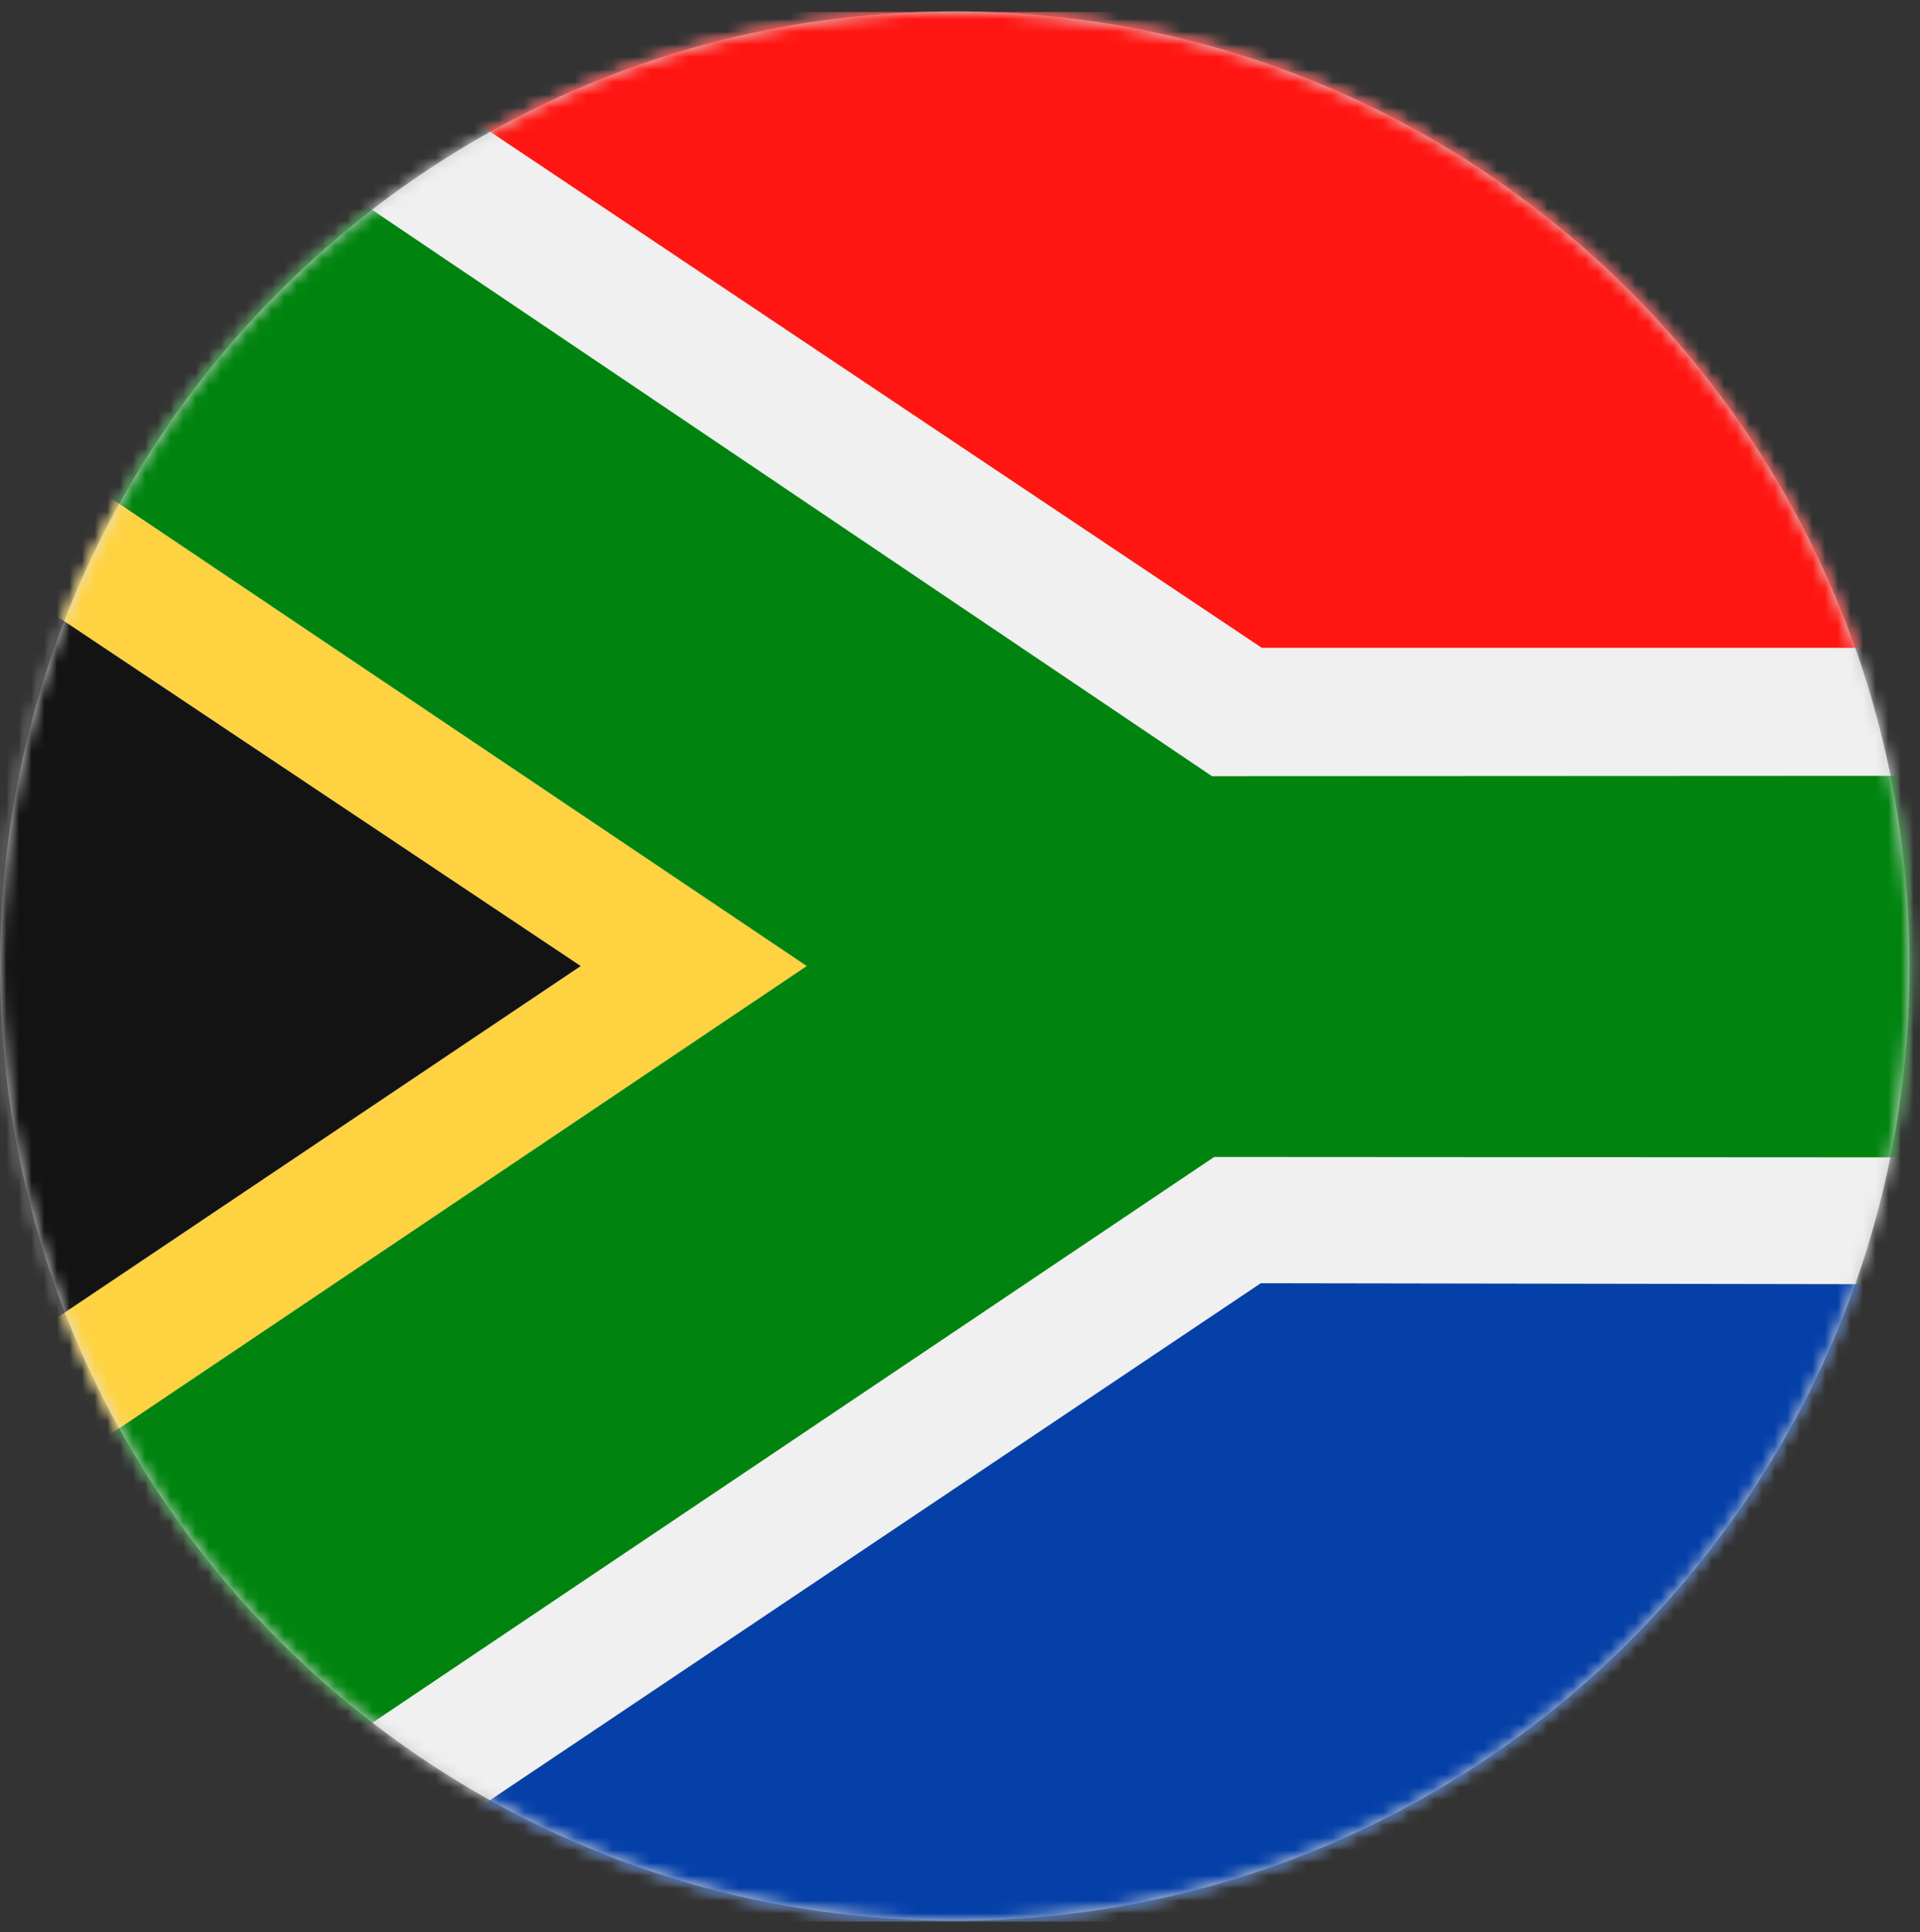 <?xml version="1.0" encoding="UTF-8"?>
<svg xmlns="http://www.w3.org/2000/svg" width="152" height="153" viewBox="0 0 152 153" fill="none">
  <rect x="0" y="0" width="152" height="153" fill="#333333" stroke="none"/>
  <path fill-rule="evenodd" clip-rule="evenodd" d="M75.587 0.9C117.333 0.9 151.173 34.743 151.173 76.491C151.173 118.238 117.333 152.082 75.587 152.082C33.84 152.082 0 118.238 0 76.491C0 34.743 33.84 0.9 75.587 0.9Z" fill="#CCCCCC"></path>
  <mask id="mask0_158_12723" style="mask-type:luminance" maskUnits="userSpaceOnUse" x="0" y="0" width="152" height="153">
    <path fill-rule="evenodd" clip-rule="evenodd" d="M75.587 0.9C117.333 0.9 151.173 34.743 151.173 76.491C151.173 118.238 117.333 152.082 75.587 152.082C33.84 152.082 0 118.238 0 76.491C0 34.743 33.84 0.9 75.587 0.9Z" fill="white"></path>
  </mask>
  <g mask="url(#mask0_158_12723)">
    <path fill-rule="evenodd" clip-rule="evenodd" d="M-21.56 0.963H205.214V152.144H-21.56V0.963Z" fill="#F0F0F0"></path>
  </g>
  <mask id="mask1_158_12723" style="mask-type:luminance" maskUnits="userSpaceOnUse" x="0" y="0" width="152" height="153">
    <path fill-rule="evenodd" clip-rule="evenodd" d="M75.587 0.9C117.333 0.9 151.173 34.743 151.173 76.491C151.173 118.238 117.333 152.082 75.587 152.082C33.84 152.082 0 118.238 0 76.491C0 34.743 33.84 0.9 75.587 0.9Z" fill="white"></path>
  </mask>
  <g mask="url(#mask1_158_12723)">
    <path d="M99.893 51.294L24.56 0.9L205.16 0.963L205.213 51.294H99.893Z" fill="#FF1612"></path>
  </g>
  <mask id="mask2_158_12723" style="mask-type:luminance" maskUnits="userSpaceOnUse" x="0" y="0" width="152" height="153">
    <path fill-rule="evenodd" clip-rule="evenodd" d="M75.587 0.9C117.333 0.9 151.173 34.743 151.173 76.491C151.173 118.238 117.333 152.082 75.587 152.082C33.84 152.082 0 118.238 0 76.491C0 34.743 33.84 0.9 75.587 0.9Z" fill="white"></path>
  </mask>
  <g mask="url(#mask2_158_12723)">
    <path d="M-21.56 133.939V121.844L45.974 76.49L-21.56 31.387V19.042L63.867 76.49L-21.56 133.939Z" fill="#FED241"></path>
  </g>
  <mask id="mask3_158_12723" style="mask-type:luminance" maskUnits="userSpaceOnUse" x="0" y="0" width="152" height="153">
    <path fill-rule="evenodd" clip-rule="evenodd" d="M75.587 0.9C117.333 0.9 151.173 34.743 151.173 76.491C151.173 118.238 117.333 152.082 75.587 152.082C33.84 152.082 0 118.238 0 76.491C0 34.743 33.84 0.9 75.587 0.9Z" fill="white"></path>
  </mask>
  <g mask="url(#mask3_158_12723)">
    <path d="M-21.56 19.041V0.9L6.2 0.931L95.947 61.456L205.214 61.404L205.16 91.671L96.121 91.608L6.16 152.082H-21.56V133.939L63.867 76.49L-21.56 19.041Z" fill="#00840F"></path>
  </g>
  <mask id="mask4_158_12723" style="mask-type:luminance" maskUnits="userSpaceOnUse" x="0" y="0" width="152" height="153">
    <path fill-rule="evenodd" clip-rule="evenodd" d="M75.587 0.9C117.333 0.9 151.173 34.743 151.173 76.491C151.173 118.238 117.333 152.082 75.587 152.082C33.84 152.082 0 118.238 0 76.491C0 34.743 33.84 0.9 75.587 0.9Z" fill="white"></path>
  </mask>
  <g mask="url(#mask4_158_12723)">
    <path d="M24.56 152.082L99.813 101.603L205.133 101.771L205.213 152.207L24.56 152.082Z" fill="#0540A8"></path>
  </g>
  <mask id="mask5_158_12723" style="mask-type:luminance" maskUnits="userSpaceOnUse" x="0" y="0" width="152" height="153">
    <path fill-rule="evenodd" clip-rule="evenodd" d="M75.587 0.9C117.333 0.9 151.173 34.743 151.173 76.491C151.173 118.238 117.333 152.082 75.587 152.082C33.84 152.082 0 118.238 0 76.491C0 34.743 33.84 0.9 75.587 0.9Z" fill="white"></path>
  </mask>
  <g mask="url(#mask5_158_12723)">
    <path d="M-21.56 31.387L45.974 76.49L-21.56 121.846V31.387Z" fill="#131313"></path>
  </g>
</svg>
